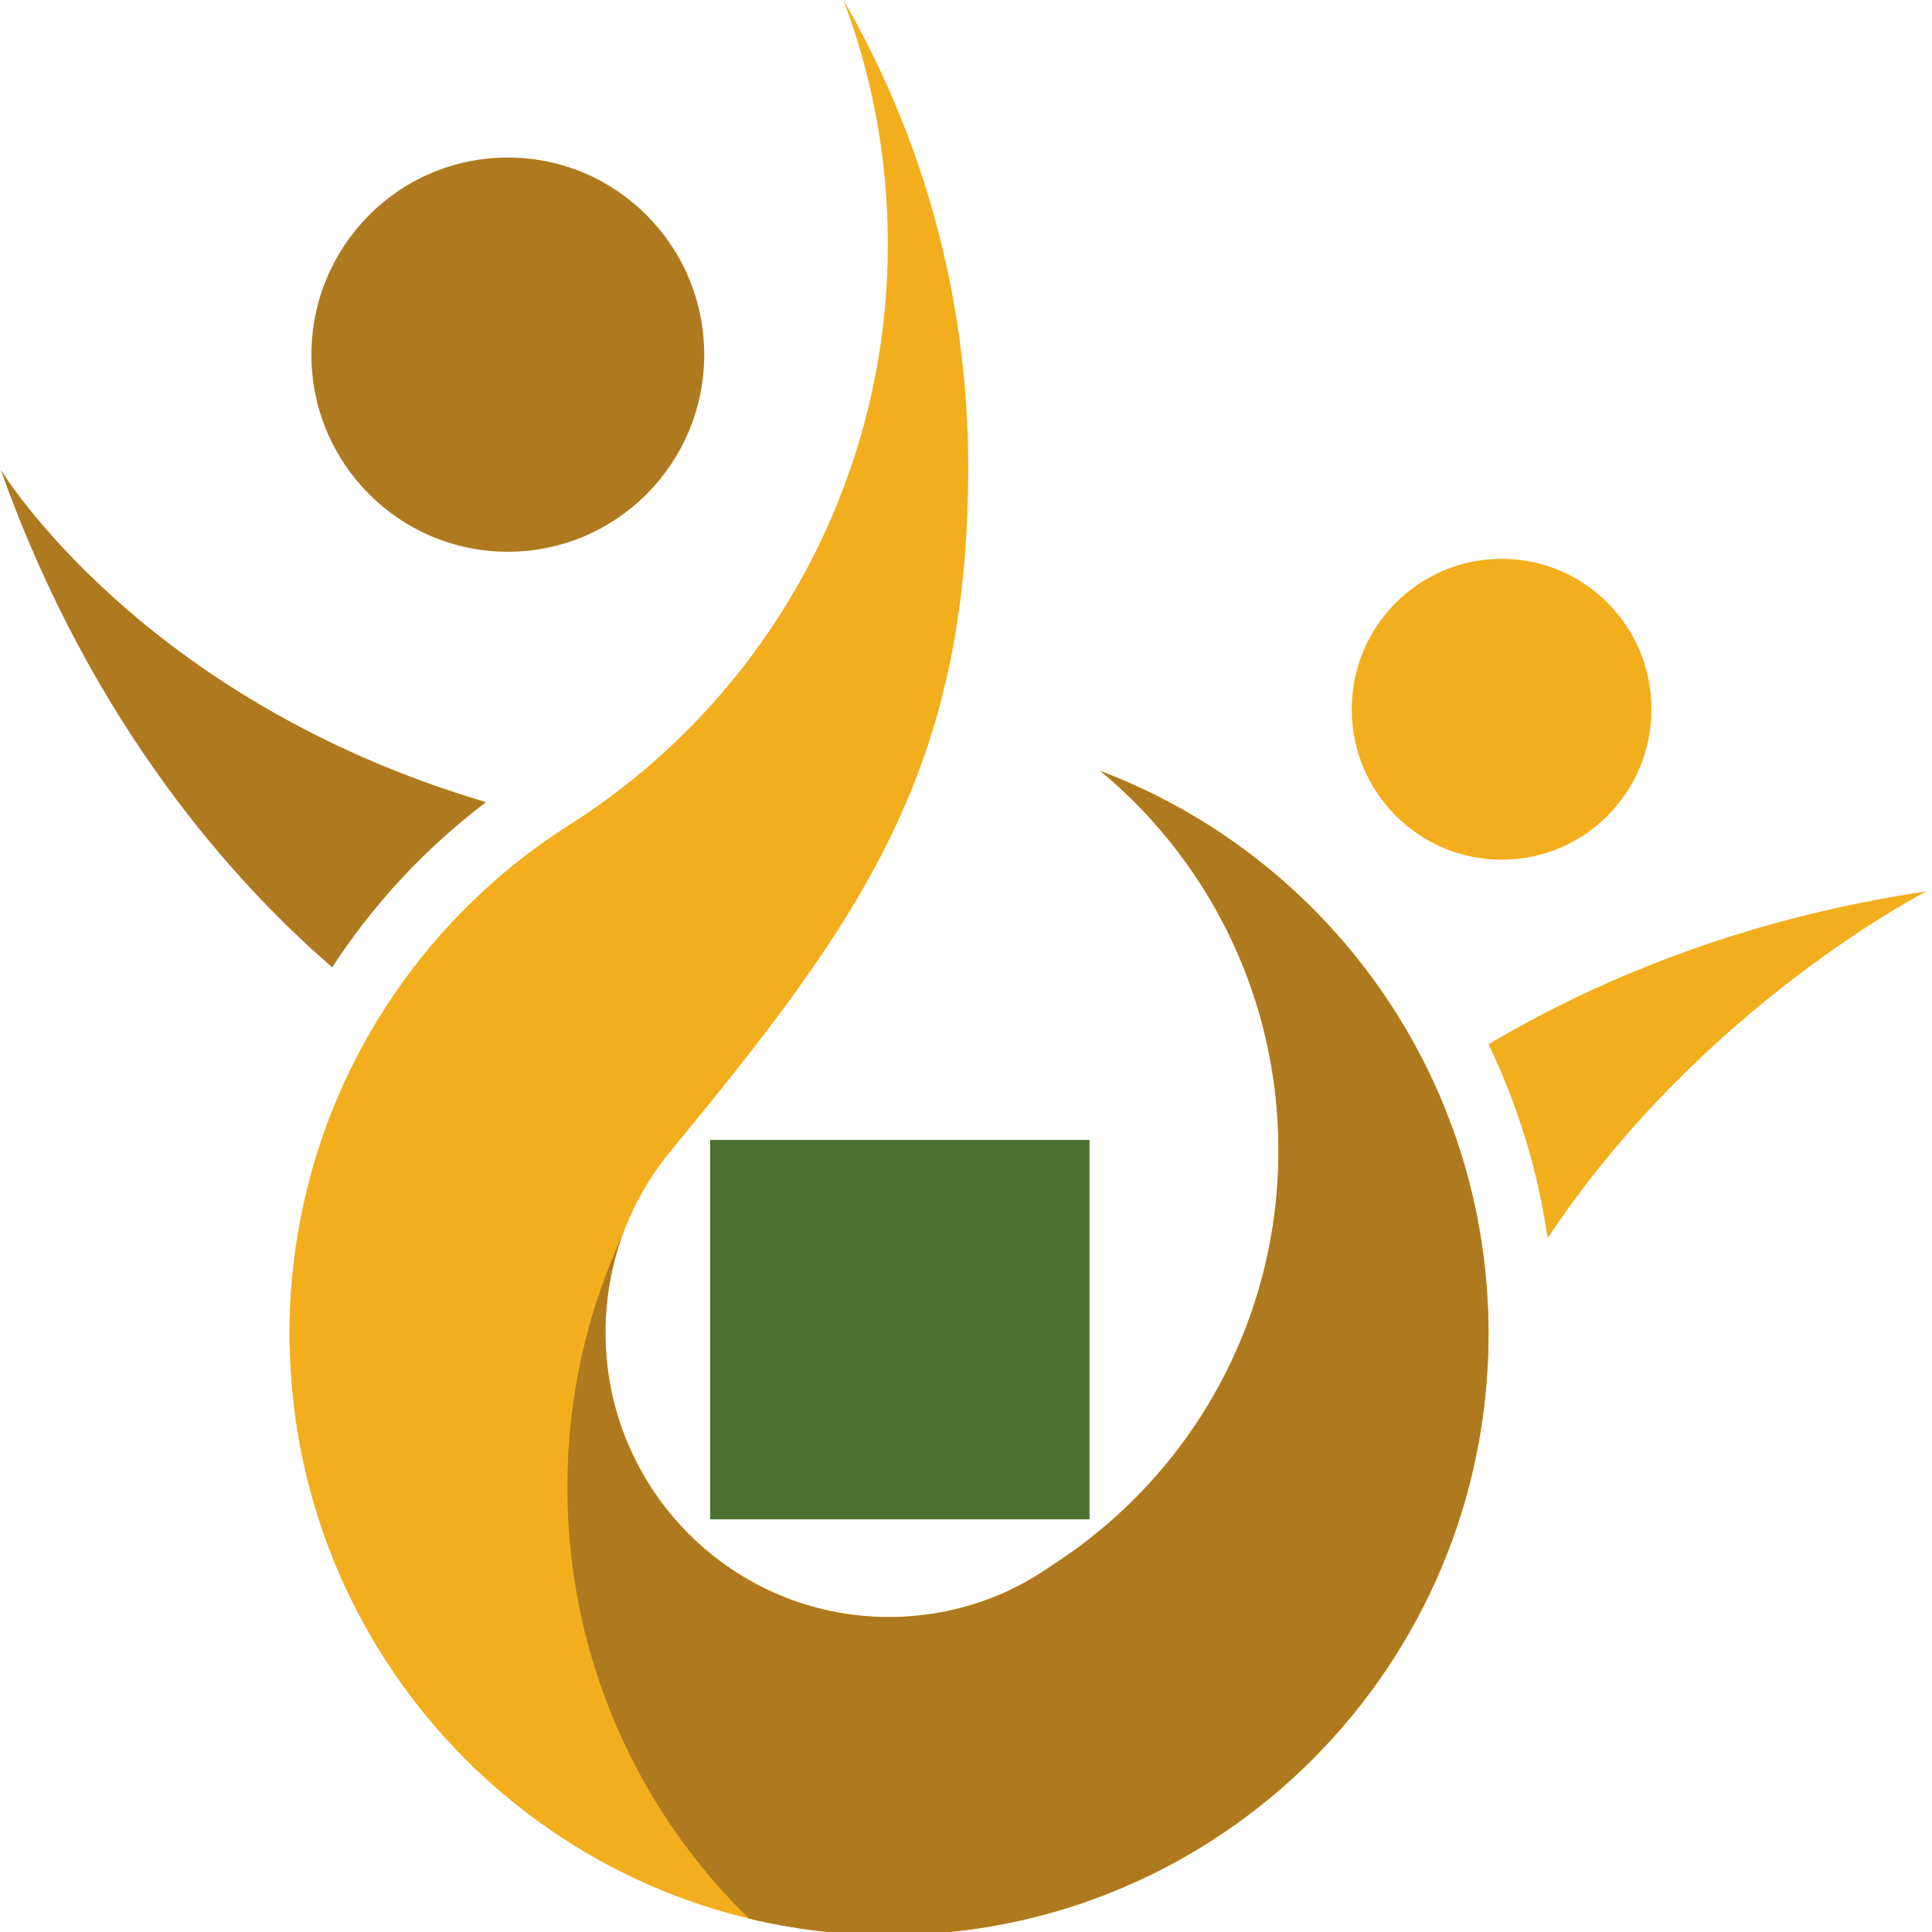 <svg xmlns="http://www.w3.org/2000/svg" version="1.1" xmlns:xlink="http://www.w3.org/1999/xlink" xmlns:svgjs="http://svgjs.com/svgjs" width="16" height="16"><svg xmlns="http://www.w3.org/2000/svg" xmlns:xlink="http://www.w3.org/1999/xlink" width="16" zoomAndPan="magnify" viewBox="0 0 375 375" height="16" preserveAspectRatio="xMidYMid meet" version="1.0">
    <style>
        @media (prefers-color-scheme: dark) {
            :root {
                filter: brightness(2);
            }
        }
    </style>
    <defs>
        <clipPath id="SvgjsClipPath1003"><path d="M 0.141 91 L 95 91 L 95 188 L 0.141 188 Z M 0.141 91 " clip-rule="nonzero"></path>
        </clipPath><clipPath id="SvgjsClipPath1002"><path d="M 288 173 L 373.922 173 L 373.922 241 L 288 241 Z M 288 173 " clip-rule="nonzero"></path>
        </clipPath><clipPath id="SvgjsClipPath1001"><path d="M 137.848 221.262 L 211.477 221.262 L 211.477 294.891 L 137.848 294.891 Z M 137.848 221.262 " clip-rule="nonzero"></path></clipPath>
        <clipPath id="SvgjsClipPath1000"><path d="M 174.664 221.262 C 154.332 221.262 137.848 237.742 137.848 258.074 C 137.848 278.406 154.332 294.891 174.664 294.891 C 194.996 294.891 211.477 278.406 211.477 258.074 C 211.477 237.742 194.996 221.262 174.664 221.262 " clip-rule="nonzero"></path></clipPath>
    </defs>
    <path fill="#f2ae1c" d="M 56.367 265.027 C 59.543 326.609 110.328 375.594 172.578 375.594 C 236.816 375.594 288.926 323.336 288.926 258.891 C 288.926 208.902 257.586 166.297 213.586 149.648 C 234.684 167.152 248.148 193.641 248.148 223.312 C 248.148 257.125 230.656 286.848 204.195 303.824 C 201.117 306.012 197.793 307.867 194.332 309.391 C 187.645 312.246 180.297 313.863 172.57 313.863 C 142.133 313.863 117.523 289.133 117.523 258.648 C 117.523 245.238 122.266 233.02 130.137 223.453 C 167.445 178.277 187.93 149.168 187.93 90.68 C 187.93 57.629 179.105 26.672 163.703 -0.012 C 169.297 14.734 172.328 30.711 172.328 47.449 C 172.328 93.625 148.625 136.285 109.699 160.633 C 83.621 177.465 64.703 204.434 58.441 235.961 C 56.977 243.383 56.168 251.039 56.168 258.883 C 56.18 260.941 56.277 262.984 56.367 265.027 Z M 56.367 265.027 " fill-opacity="1" fill-rule="evenodd"></path>
    <g clip-path="url(#3adc0daddf)"><path fill="#af7a1f" d="M 64.48 187.75 C 46.176 171.961 17.918 141.234 0.141 91.16 C 0.141 91.16 27.168 135.863 94.344 155.695 C 82.543 164.637 72.492 175.477 64.48 187.75 Z M 64.48 187.75 " fill-opacity="1" fill-rule="evenodd"></path></g>
    <g clip-path="url(#0d34262e59)"><path fill="#f2ae1c" d="M 288.918 202.684 C 309.164 190.703 337.418 178.43 373.93 173.012 C 373.93 173.012 330.168 195.316 300.395 240.348 C 298.5 227.129 294.566 214.426 288.918 202.684 Z M 288.918 202.684 " fill-opacity="1" fill-rule="evenodd"></path></g>
    <path fill="#af7a1f" d="M 288.918 258.891 C 288.918 226.078 275.41 196.398 253.645 175.191 C 242.27 164.109 228.664 155.359 213.586 149.648 C 221.316 156.02 228.004 163.684 233.402 172.191 C 242.742 186.984 248.148 204.488 248.148 223.32 C 248.148 257.133 230.656 286.855 204.195 303.832 C 201.117 306.02 197.793 307.875 194.332 309.398 C 187.645 312.254 180.297 313.871 172.57 313.871 C 142.133 313.871 117.523 289.141 117.523 258.656 C 117.523 252.09 118.664 245.766 120.746 239.922 C 113.914 254.758 110.125 271.305 110.125 288.711 C 110.125 321.523 123.637 351.203 145.398 372.41 C 154.125 374.508 163.223 375.594 172.57 375.594 C 236.816 375.594 288.918 323.336 288.918 258.891 Z M 288.918 258.891 " fill-opacity="1" fill-rule="evenodd"></path>
    <path fill="#af7a1f" d="M 98.57 30.578 C 119.621 30.578 136.688 47.695 136.688 68.859 C 136.688 89.973 119.621 107.094 98.57 107.094 C 77.516 107.094 60.449 89.973 60.449 68.859 C 60.449 47.695 77.516 30.578 98.57 30.578 Z M 98.57 30.578 " fill-opacity="1" fill-rule="evenodd"></path>
    <path fill="#f2ae1c" d="M 291.48 108.469 C 307.555 108.469 320.547 121.547 320.547 137.668 C 320.547 153.789 307.555 166.867 291.48 166.867 C 275.41 166.867 262.371 153.789 262.371 137.668 C 262.371 121.547 275.41 108.469 291.48 108.469 Z M 291.48 108.469 " fill-opacity="1" fill-rule="evenodd"></path>
    <g clip-path="url(#2d3f0c5e96)">
        <g clip-path="url(#e2cace00b8)"><path fill="#4c7031" d="M 137.848 221.262 L 211.477 221.262 L 211.477 294.891 L 137.848 294.891 Z M 137.848 221.262 " fill-opacity="1" fill-rule="nonzero"></path></g>
    </g>
</svg><style>@media (prefers-color-scheme: light) { :root { filter: none; } }
@media (prefers-color-scheme: dark) { :root { filter: contrast(1) brightness(1.3); } }
</style></svg>